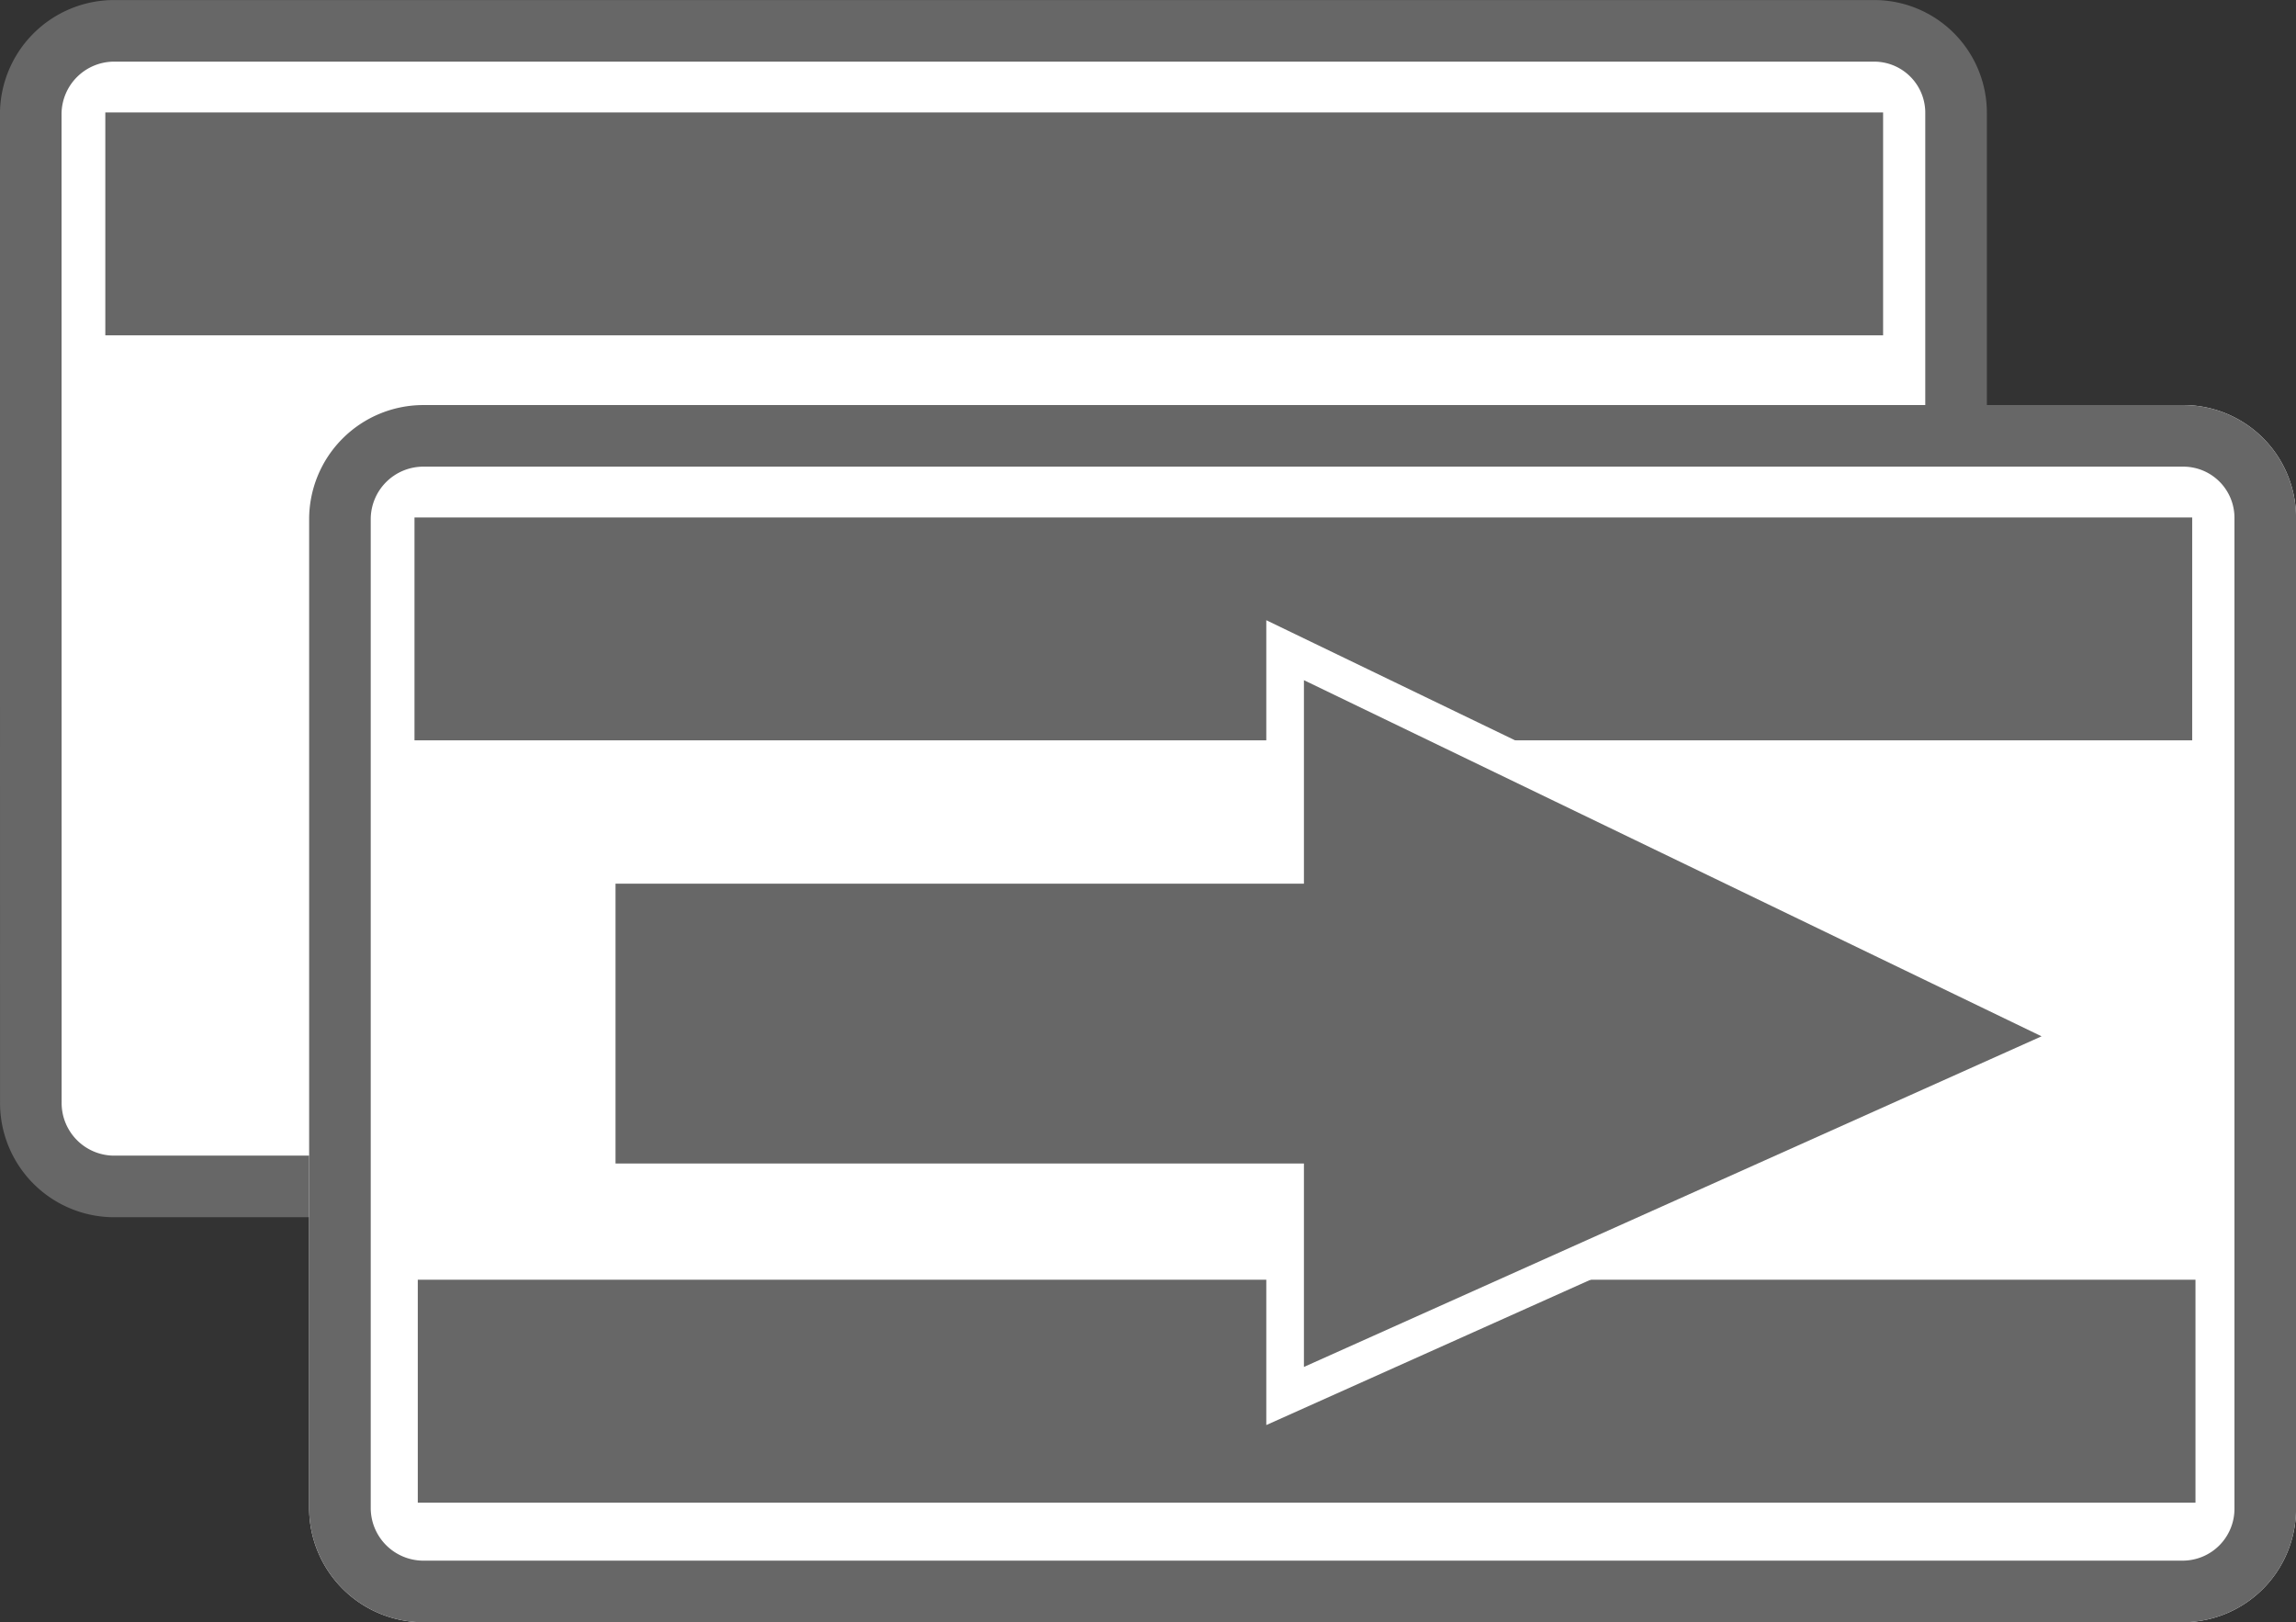 <svg id="Calque_1" data-name="Calque 1" xmlns="http://www.w3.org/2000/svg" viewBox="0 0 258.35 182.52"><rect x="0" y="0" width="258.35" height="182.52" fill="#333333" stroke="none"/><defs><style>.cls-1,.cls-3{fill:#fff;}.cls-1,.cls-5{stroke:#676767;}.cls-1,.cls-4,.cls-5,.cls-6{stroke-miterlimit:10;}.cls-1,.cls-4,.cls-5{stroke-width:6.93px;}.cls-2{fill:#676767;fill-rule:evenodd;}.cls-4,.cls-5,.cls-6{fill:none;}.cls-4,.cls-6{stroke:#fff;}.cls-6{stroke-width:8.47px;}</style></defs><title>virement</title><path class="cls-1" d="M56.12,172.09a9.39,9.39,0,0,0,9.23,9.48H263.51a9.28,9.28,0,0,0,9.24-9.34V60.88a9.22,9.22,0,0,0-9.16-9.33H65.43a9.39,9.39,0,0,0-9.32,9.38Z" transform="translate(-52.65 -48.08)"/><polygon class="cls-2" points="130.39 37.73 211.89 37.73 211.89 12.65 11.85 12.65 11.85 37.73 110.01 37.73 130.39 37.73"/><path class="cls-3" d="M90.9,217.66a9.4,9.4,0,0,0,9.23,9.48H298.29a9.3,9.3,0,0,0,9.25-9.34V106.45a9.22,9.22,0,0,0-9.16-9.33H100.22a9.39,9.39,0,0,0-9.32,9.38Z" transform="translate(-52.65 -48.08)"/><path class="cls-4" d="M90.9,217.66a9.4,9.4,0,0,0,9.23,9.48H298.29a9.3,9.3,0,0,0,9.25-9.34V106.45a9.22,9.22,0,0,0-9.16-9.33H100.22a9.39,9.39,0,0,0-9.32,9.38Z" transform="translate(-52.65 -48.08)"/><path class="cls-5" d="M90.9,217.66a9.4,9.4,0,0,0,9.23,9.48H298.29a9.3,9.3,0,0,0,9.25-9.34V106.45a9.22,9.22,0,0,0-9.16-9.33H100.22a9.39,9.39,0,0,0-9.32,9.38Z" transform="translate(-52.65 -48.08)"/><polygon class="cls-2" points="46.64 58.22 46.64 83.3 144.79 83.3 144.79 73.46 165.18 83.3 246.67 83.3 246.67 58.22 46.64 58.22"/><polygon class="cls-2" points="173.33 143.99 144.79 156.78 144.79 143.99 47.01 143.99 47.01 169.07 247.04 169.07 247.04 143.99 173.33 143.99"/><polygon class="cls-6" points="229.72 116.6 146.72 76.53 146.72 99.43 69.26 99.43 69.26 130.91 146.72 130.91 146.72 153.8 229.72 116.6"/><polygon class="cls-2" points="229.72 116.6 146.72 76.53 146.72 99.43 69.26 99.43 69.26 130.91 146.72 130.91 146.72 153.8 229.72 116.6"/></svg>